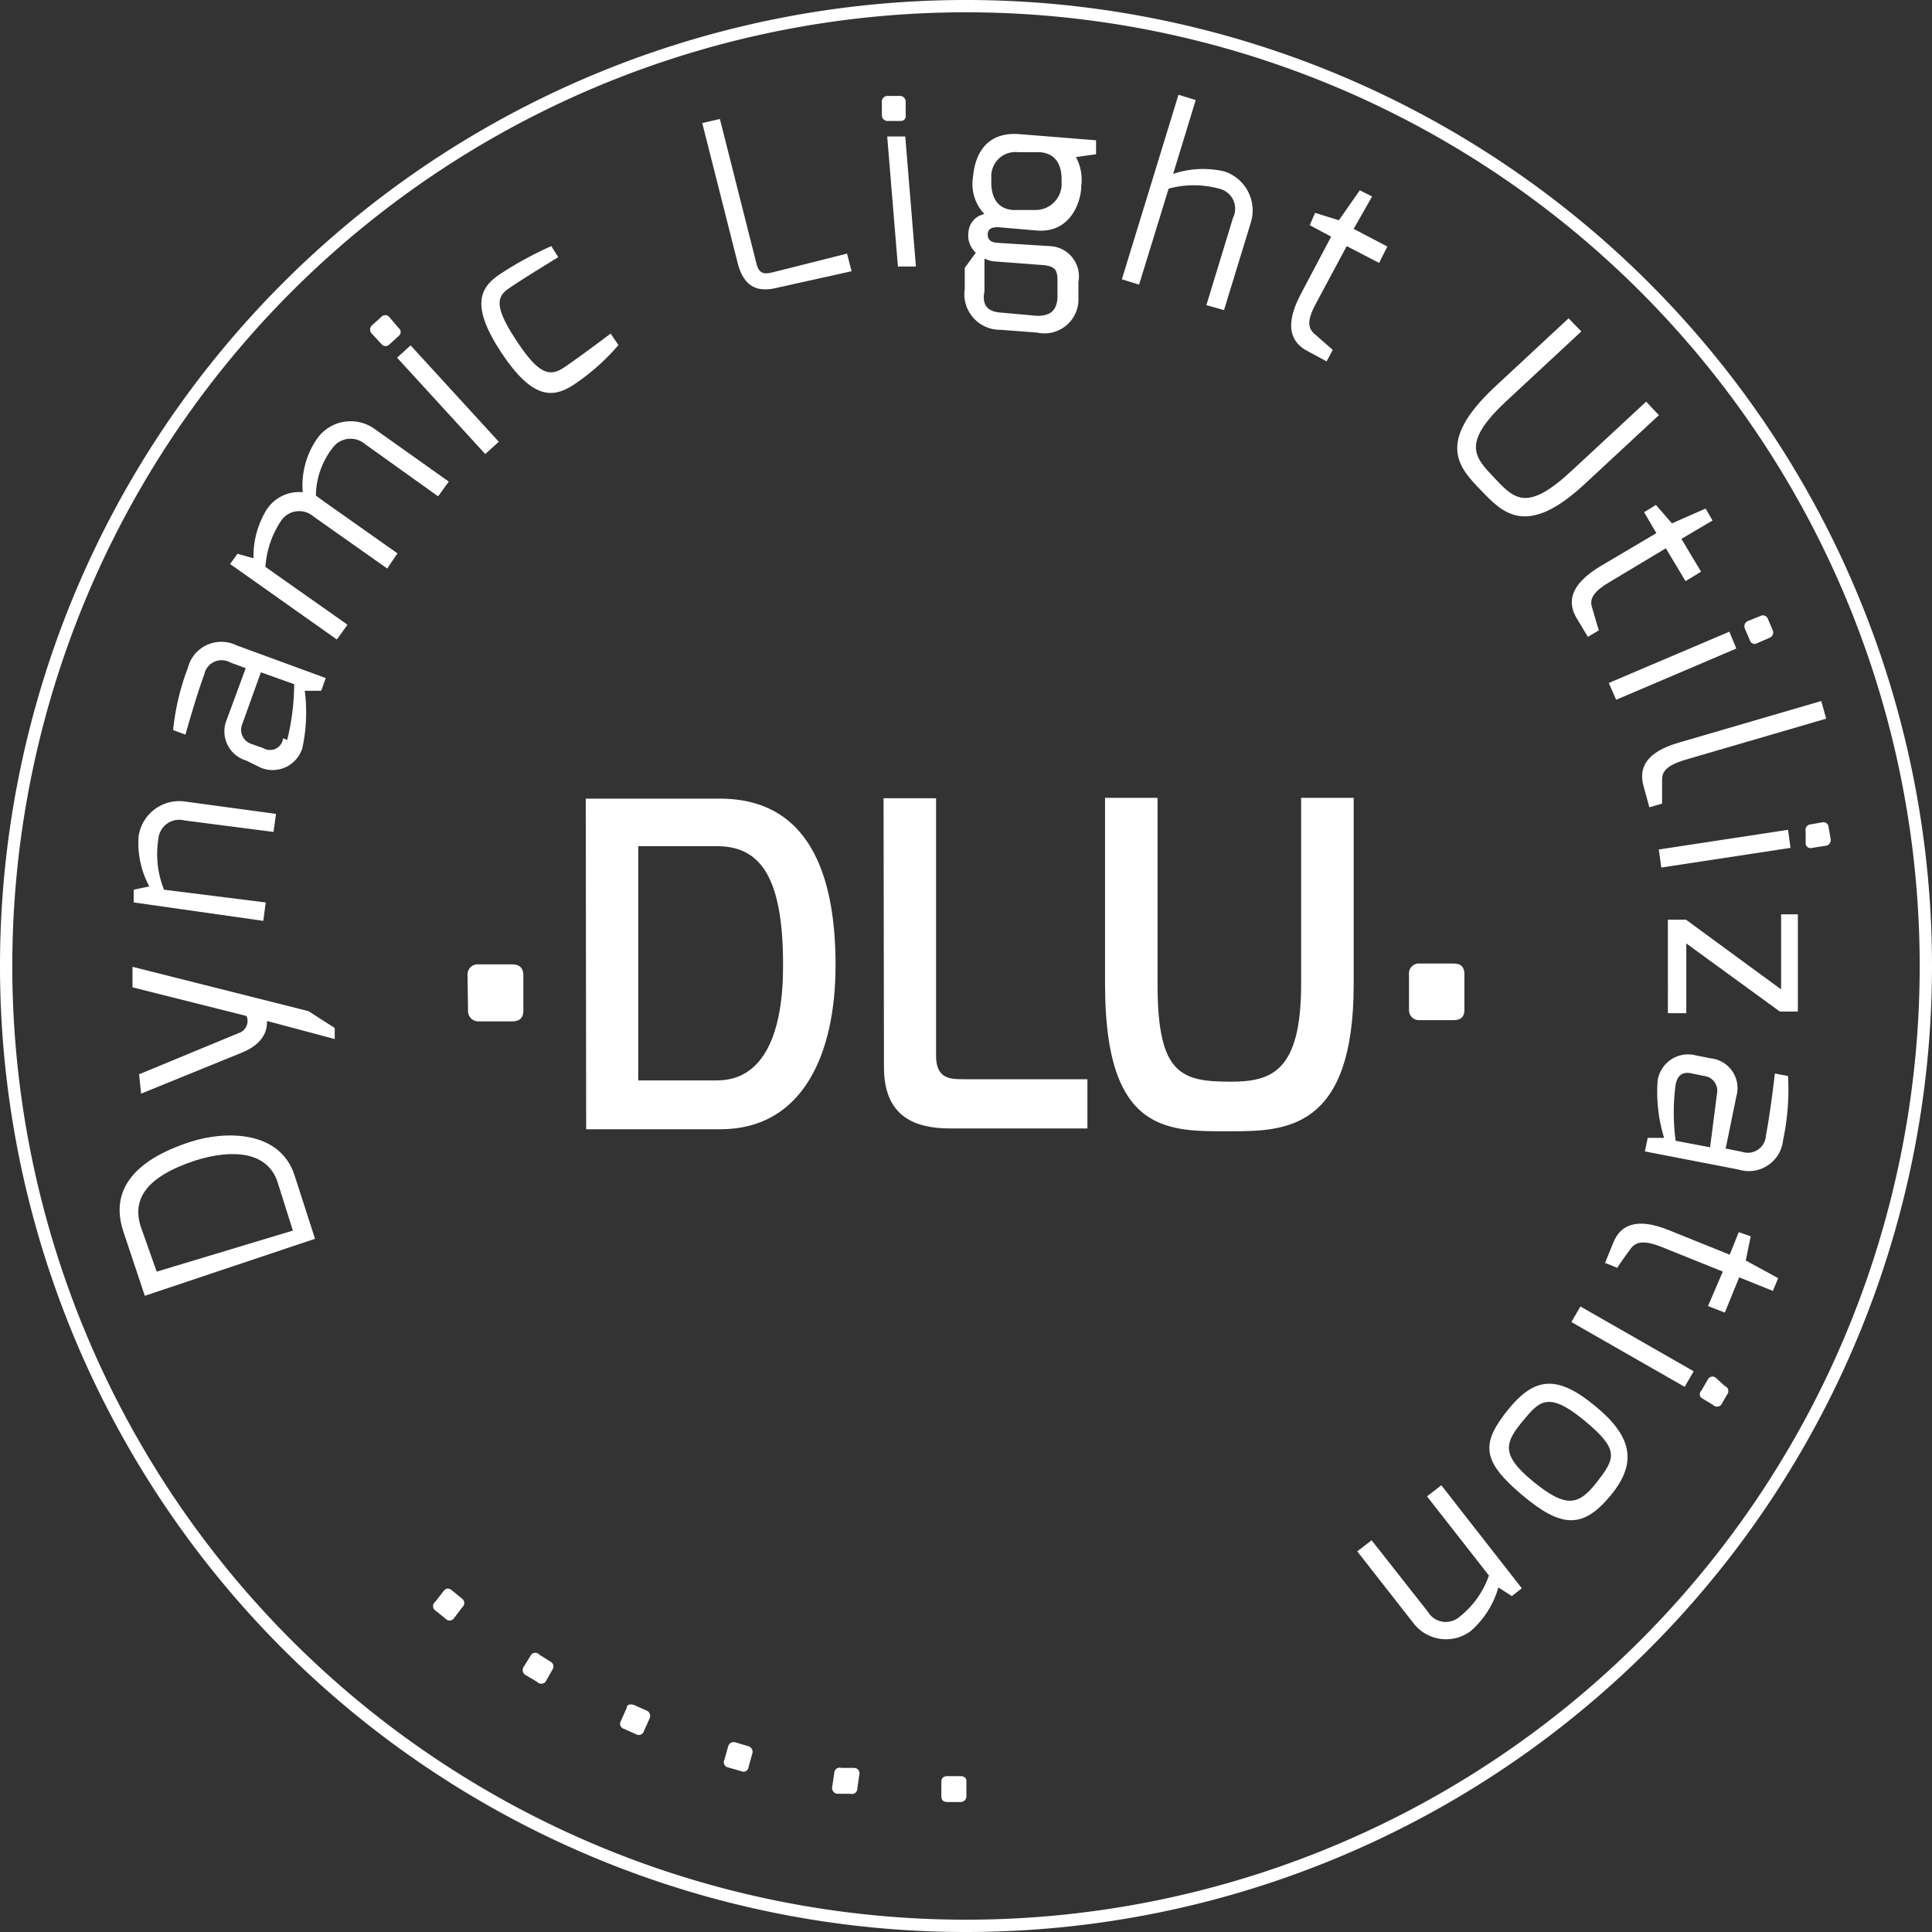 <svg xmlns="http://www.w3.org/2000/svg" id="Layer_2" data-name="Layer 2" width="136.452" height="136.452" viewBox="0 0 136.452 136.452"><rect x="0" y="0" width="136.452" height="136.452" fill="#333333" stroke="none"/><g id="Layer_1" data-name="Layer 1" transform="translate(0)"><path id="Path_13123" data-name="Path 13123" d="M68.226,136.452a68.226,68.226,0,1,1,68.226-68.226,68.226,68.226,0,0,1-68.226,68.226Zm0-135.583a67.357,67.357,0,1,0,67.357,67.357A67.357,67.357,0,0,0,68.226.869Z" transform="translate(0)" fill="#fff"></path><path id="Path_13124" data-name="Path 13124" d="M11.4,24.323a.724.724,0,0,1,.782-.811h2.347c.579,0,.811.29.811.782v2.491c0,.579-.348.753-.811.753H12.186a.724.724,0,0,1-.753-.753Z" transform="translate(21.623 44.598)" fill="#fff"></path><path id="Path_13125" data-name="Path 13125" d="M14.28,19.47h9.473c6.837,0,8.17,6.345,8.17,11.762,0,6.287-2.318,11.588-8.141,11.588H14.309Zm9.271,19.9c3.361,0,4.693-3.448,4.664-8.2,0-6.432-1.767-8.344-4.693-8.344H17.988V39.373Z" transform="translate(27.09 36.936)" fill="#fff"></path><path id="Path_13126" data-name="Path 13126" d="M21.54,19.46h3.708V37.654c0,1.68,1.072,1.651,2,1.651h8.691v3.476H26.233c-2.376,0-4.664-.753-4.664-4.317Z" transform="translate(40.863 36.917)" fill="#fff"></path><path id="Path_13127" data-name="Path 13127" d="M26.94,19.45h3.708V32.632c0,6.374,1.68,6.866,5.186,6.866,2.9,0,4.954-.753,4.954-6.9V19.45H44.5V32.632C44.5,42.916,39.658,43,35.805,43c-4.346,0-8.865.261-8.865-10.343Z" transform="translate(51.107 36.898)" fill="#fff"></path><path id="Path_13128" data-name="Path 13128" d="M34.354,24.274a.7.7,0,0,1,.753-.782h2.376c.579,0,.782.261.782.782v2.491c0,.579-.348.724-.782.724H35.107a.7.7,0,0,1-.753-.724Z" transform="translate(65.161 44.56)" fill="#fff"></path><path id="Path_13129" data-name="Path 13129" d="M4.695,39.006,3.159,34.4c-1.188-3.708,2.231-5.447,4.722-6.258s6.345-.84,7.388,2.347l1.449,4.49Zm9.387-8c-.7-2.2-3.187-2.376-5.794-1.564C4.753,30.6,3.8,32.2,4.405,34.11L5.535,37.3l9.618-2.9Z" transform="translate(5.532 52.513)" fill="#fff"></path><path id="Path_13130" data-name="Path 13130" d="M3.694,31.16l7.011-2.9a.9.9,0,0,0,.579-1.217L3.23,25.019V23.57L15.658,26.7l1.854,1.188v.782l-4.78-1.275c0,.377,0,1.506-1.767,2.231l-7.127,2.9Z" transform="translate(6.128 44.714)" fill="#fff"></path><path id="Path_13131" data-name="Path 13131" d="M3.26,26.689v-.9l1.1-.232A6.46,6.46,0,0,1,3.608,22a2.9,2.9,0,0,1,3.3-2.434l6.4.869-.174,1.275-6.287-.811A1.478,1.478,0,0,0,5,22.227,6.75,6.75,0,0,0,5.4,25.791l7.185.9-.174,1.3Z" transform="translate(6.184 37.047)" fill="#fff"></path><path id="Path_13132" data-name="Path 13132" d="M9.377,24.03a2.144,2.144,0,0,1-1.362-2.9l1.333-3.621-1.1-.406a1.246,1.246,0,0,0-1.825.84c-.435,1.188-.869,2.636-1.333,4.259l-.869-.319a17.093,17.093,0,0,1,1.043-4.4,2.434,2.434,0,0,1,3.419-1.593L15,18.207l-.319.9H13.52a11.936,11.936,0,0,1-.174,4.056,2.2,2.2,0,0,1-2.9,1.391Zm2.9-1.449a16.542,16.542,0,0,0,.493-3.94L10.42,17.8,9.087,21.509a1.043,1.043,0,0,0,.7,1.362l.811.29a.927.927,0,0,0,1.391-.7Z" transform="translate(8.006 29.682)" fill="#fff"></path><path id="Path_13133" data-name="Path 13133" d="M5.61,20.354l.521-.724,1.13.319a6.287,6.287,0,0,1,.9-3.39,2.723,2.723,0,0,1,2.578-1.275,5.794,5.794,0,0,1,1.043-3.824,2.9,2.9,0,0,1,4.085-.608l5.186,3.679L20.3,15.574l-5.186-3.708a1.564,1.564,0,0,0-2.289.319,5.591,5.591,0,0,0-1.159,3.332l.55.406L17.43,19.6l-.724,1.072-5.215-3.679a1.535,1.535,0,0,0-2.289.319,6.663,6.663,0,0,0-1.1,3.245L13.9,24.642l-.753,1.043Z" transform="translate(10.643 19.481)" fill="#fff"></path><path id="Path_13134" data-name="Path 13134" d="M9.16,9.007a.406.406,0,0,1,0-.608L9.8,7.819a.377.377,0,0,1,.579,0l.666.782a.348.348,0,0,1,0,.55l-.637.579a.377.377,0,0,1-.579,0Zm1.767,1.68.956-.869,6.229,6.808-.956.869Z" transform="translate(17.117 14.575)" fill="#fff"></path><path id="Path_13135" data-name="Path 13135" d="M13.108,7.941A25.291,25.291,0,0,1,16.672,6l.492.782S15.107,8.028,13.8,8.9c-.869.579-1.362,1.13.464,3.853,1.478,2.231,2.26,2.52,3.3,1.825s3.3-2.4,3.3-2.4l.55.811a15.267,15.267,0,0,1-3.129,2.781c-1.449.956-2.9,1.13-5.128-2.231S11.631,8.9,13.108,7.941Z" transform="translate(22.265 11.382)" fill="#fff"></path><path id="Path_13136" data-name="Path 13136" d="M17.12,3.19l1.246-.29,2.578,10.2c.2.9.753.724,1.246.608l5.157-1.3.319,1.246-5.1,1.13c-1.1.29-2.347.348-2.9-1.535Z" transform="translate(32.478 5.502)" fill="#fff"></path><path id="Path_13137" data-name="Path 13137" d="M21.5,2.8a.406.406,0,0,1,.406-.464h.84a.406.406,0,0,1,.435.406v.927a.348.348,0,0,1-.377.435h-.84a.406.406,0,0,1-.464-.377Zm.377,2.4h1.275l.753,9.184H22.633Z" transform="translate(40.784 4.438)" fill="#fff"></path><path id="Path_13138" data-name="Path 13138" d="M24.929,8.928a3.071,3.071,0,0,1-.811-2.607c.2-2.2,1.42-3.187,3.274-3.042l5.418.435V4.7l-1.42.2a3.361,3.361,0,0,1,.377,2.028c0,1.043-.7,3.361-3.158,3.158l-2.694-.232c-.261,0-.724,0-.753.464s.29.608.666.637l3.679.232a2.144,2.144,0,0,1,2.057,2.549v1.1a2.4,2.4,0,0,1-2.9,2.463l-2.578-.2a2.52,2.52,0,0,1-2.549-2.9V12.724l.782-1.072A1.622,1.622,0,0,1,23.8,10.2a1.391,1.391,0,0,1,1.13-1.275Zm1.13,6.953,2.607.232c1.014,0,1.362-.464,1.42-1.275V13.824c0-.811,0-1.217-1.072-1.3l-3.448-.261a2,2,0,0,1-.637-.2v2.318c-.261,1.275.608,1.478,1.217,1.506Zm.782-7.243h1.68a1.842,1.842,0,0,0,1.854-1.97c.029-.84-.145-2-1.535-2.115H27.3a1.708,1.708,0,0,0-1.883,1.854c-.058.956.174,2.115,1.506,2.231Z" transform="translate(44.601 6.194)" fill="#fff"></path><path id="Path_13139" data-name="Path 13139" d="M31.348,2.31l1.217.377L30.971,7.9a6.634,6.634,0,0,1,3.621-.174,2.9,2.9,0,0,1,1.854,3.65L34.564,17.52l-1.246-.348L35.2,11a1.449,1.449,0,0,0-.985-2.057,6.75,6.75,0,0,0-3.563,0l-2.086,6.779-1.217-.377Z" transform="translate(51.885 4.382)" fill="#fff"></path><path id="Path_13140" data-name="Path 13140" d="M33.166,6.233l1.68.521L36.324,4.64l.869.435-1.3,2.289,2.376,1.246-.579,1.159L35.4,8.58l-2.173,4.056c-.724,1.333-.521,1.825,0,2.231l1.188,1.043-.435.811L32.645,16c-1.188-.608-1.651-1.8-.521-3.969L34.3,7.914,32.79,7.1Z" transform="translate(59.714 8.802)" fill="#fff"></path><path id="Path_13141" data-name="Path 13141" d="M43.394,7.76l.9.927-5.273,4.9c-3.274,3.042-2.231,4-.84,5.475s2.289,2.4,5.447-.55l5.244-4.867.9.956-5.244,4.867c-4.114,3.824-5.794,2.028-7.3.464s-3.3-3.332.927-7.3Z" transform="translate(67.391 14.721)" fill="#fff"></path><path id="Path_13142" data-name="Path 13142" d="M44.261,12.31l1.13,1.3,2.376-1.043.492.84-2.2,1.3,1.391,2.318-1.1.666-1.391-2.318-4,2.4c-1.275.753-1.391,1.275-1.188,1.854,0,0,.406,1.42.464,1.535l-.782.464-.782-1.3c-.7-1.159-.464-2.4,1.651-3.679l3.969-2.347-.869-1.478Z" transform="translate(72.694 23.353)" fill="#fff"></path><path id="Path_13143" data-name="Path 13143" d="M47.737,16.156l.493,1.188-8.488,3.621-.521-1.188Zm2.173-1.1a.377.377,0,0,1,.55.2l.348.811a.406.406,0,0,1-.232.521l-.869.377a.348.348,0,0,1-.521-.2l-.348-.811a.406.406,0,0,1,.2-.55Z" transform="translate(74.403 28.459)" fill="#fff"></path><path id="Path_13144" data-name="Path 13144" d="M52.685,17.09l.348,1.246-9.937,2.9c-1.449.435-1.68.9-1.651,1.506v1.593l-.9.261-.406-1.478c-.377-1.3.174-2.434,2.52-3.1Z" transform="translate(75.945 32.421)" fill="#fff"></path><path id="Path_13145" data-name="Path 13145" d="M49.566,20.583l.174,1.275-9.126,1.391-.174-1.275Zm2.376-.521a.377.377,0,0,1,.492.348l.145.84a.406.406,0,0,1-.377.464l-.927.145a.348.348,0,0,1-.464-.319V20.67a.377.377,0,0,1,.319-.464Z" transform="translate(76.718 38.024)" fill="#fff"></path><path id="Path_13146" data-name="Path 13146" d="M49.844,22.29v6.866H48.569l-6.605-4.809v4.925h-1.3V22.667h1.275l6.721,4.925v-5.3Z" transform="translate(77.135 42.286)" fill="#fff"></path><path id="Path_13147" data-name="Path 13147" d="M44.735,25.978a2.115,2.115,0,0,1,1.825,2.694l-.753,3.679,1.159.232a1.275,1.275,0,0,0,1.68-1.13c.232-1.217.435-2.723.637-4.4l.927.174a17.006,17.006,0,0,1-.348,4.519,2.434,2.434,0,0,1-3.158,2.086L40.1,32.554l.2-.956h1.159A11.009,11.009,0,0,1,41,27.571a2.173,2.173,0,0,1,2.694-1.8Zm-2.463,1.854a14.978,14.978,0,0,0,0,3.969l2.434.464.492-3.824a1.043,1.043,0,0,0-.927-1.217l-.84-.174c-.724-.174-1.043.2-1.159.782Z" transform="translate(76.073 48.767)" fill="#fff"></path><path id="Path_13148" data-name="Path 13148" d="M49.415,30.723l-.348,1.709,2.289,1.246-.377.9L48.6,33.62l-1.014,2.491L46.4,35.648l1.043-2.434-4.317-1.738c-1.391-.55-1.883-.319-2.231.174,0,0-.869,1.188-.9,1.3l-.869-.348.579-1.42c.492-1.246,1.622-1.825,3.911-.9l4.317,1.738.637-1.593Z" transform="translate(74.233 56.595)" fill="#fff"></path><path id="Path_13149" data-name="Path 13149" d="M46.943,36.427l-.637,1.1-8-4.577.637-1.1Zm2.2,1.043a.377.377,0,0,1,.174.579l-.435.753a.406.406,0,0,1-.579,0l-.811-.493a.348.348,0,0,1,0-.521l.435-.753a.377.377,0,0,1,.55-.174Z" transform="translate(72.677 60.422)" fill="#fff"></path><path id="Path_13150" data-name="Path 13150" d="M44.916,41.575c-1.97,2.4-3.476,2.4-6.316,0s-2.9-3.621-.956-6.026,3.563-2.347,6.113-.261S46.828,39.228,44.916,41.575Zm-6.287-5.157c-1.188,1.449-1.564,2.318.782,4.23s3.216,1.68,4.519,0,1.564-2.289-.985-4.375S39.788,35.027,38.629,36.418Z" transform="translate(68.881 63.995)" fill="#fff"></path><path id="Path_13151" data-name="Path 13151" d="M44.707,43.482l-.7.55-.956-.608a6.4,6.4,0,0,1-1.941,3.071,2.9,2.9,0,0,1-4.056-.55l-3.969-5.07,1.014-.782,3.969,5.041a1.478,1.478,0,0,0,2.26.348,6.374,6.374,0,0,0,2.057-2.9l-4.375-5.591,1.014-.782Z" transform="translate(62.774 68.693)" fill="#fff"></path><path id="Path_13152" data-name="Path 13152" d="M24.717,44.691a.406.406,0,0,1-.435.435h-.9c-.319,0-.435-.145-.435-.435v-.985c0-.319.2-.406.435-.406h.927c.261,0,.435.145.406.406Z" transform="translate(43.538 82.144)" fill="#fff"></path><path id="Path_13153" data-name="Path 13153" d="M22.063,44.589a.377.377,0,0,1-.493.348h-.9a.406.406,0,0,1-.377-.492l.145-.985a.377.377,0,0,1,.493-.348h.9a.377.377,0,0,1,.377.464Z" transform="translate(38.485 81.752)" fill="#fff"></path><path id="Path_13154" data-name="Path 13154" d="M19.4,44.209a.368.368,0,0,1-.521.319l-.9-.261a.377.377,0,0,1-.29-.55l.261-.927a.406.406,0,0,1,.55-.29l.869.261a.406.406,0,0,1,.29.521Z" transform="translate(33.474 80.568)" fill="#fff"></path><path id="Path_13155" data-name="Path 13155" d="M16.8,43.428a.377.377,0,0,1-.55.232l-.84-.377a.377.377,0,0,1-.232-.579l.406-.9c0-.29.319-.29.55-.2l.84.377a.406.406,0,0,1,.232.55Z" transform="translate(28.679 78.828)" fill="#fff"></path><path id="Path_13156" data-name="Path 13156" d="M14.359,42.341a.406.406,0,0,1-.608,0l-.782-.464a.406.406,0,0,1-.145-.608l.521-.84a.377.377,0,0,1,.579,0l.782.492a.377.377,0,0,1,.145.55Z" transform="translate(24.172 76.439)" fill="#fff"></path><path id="Path_13157" data-name="Path 13157" d="M12.015,40.85a.377.377,0,0,1-.579,0l-.724-.579a.377.377,0,0,1,0-.608l.608-.782c.2-.232.406-.174.608,0l.7.579a.377.377,0,0,1,0,.579Z" transform="translate(20.027 73.469)" fill="#fff"></path></g></svg>